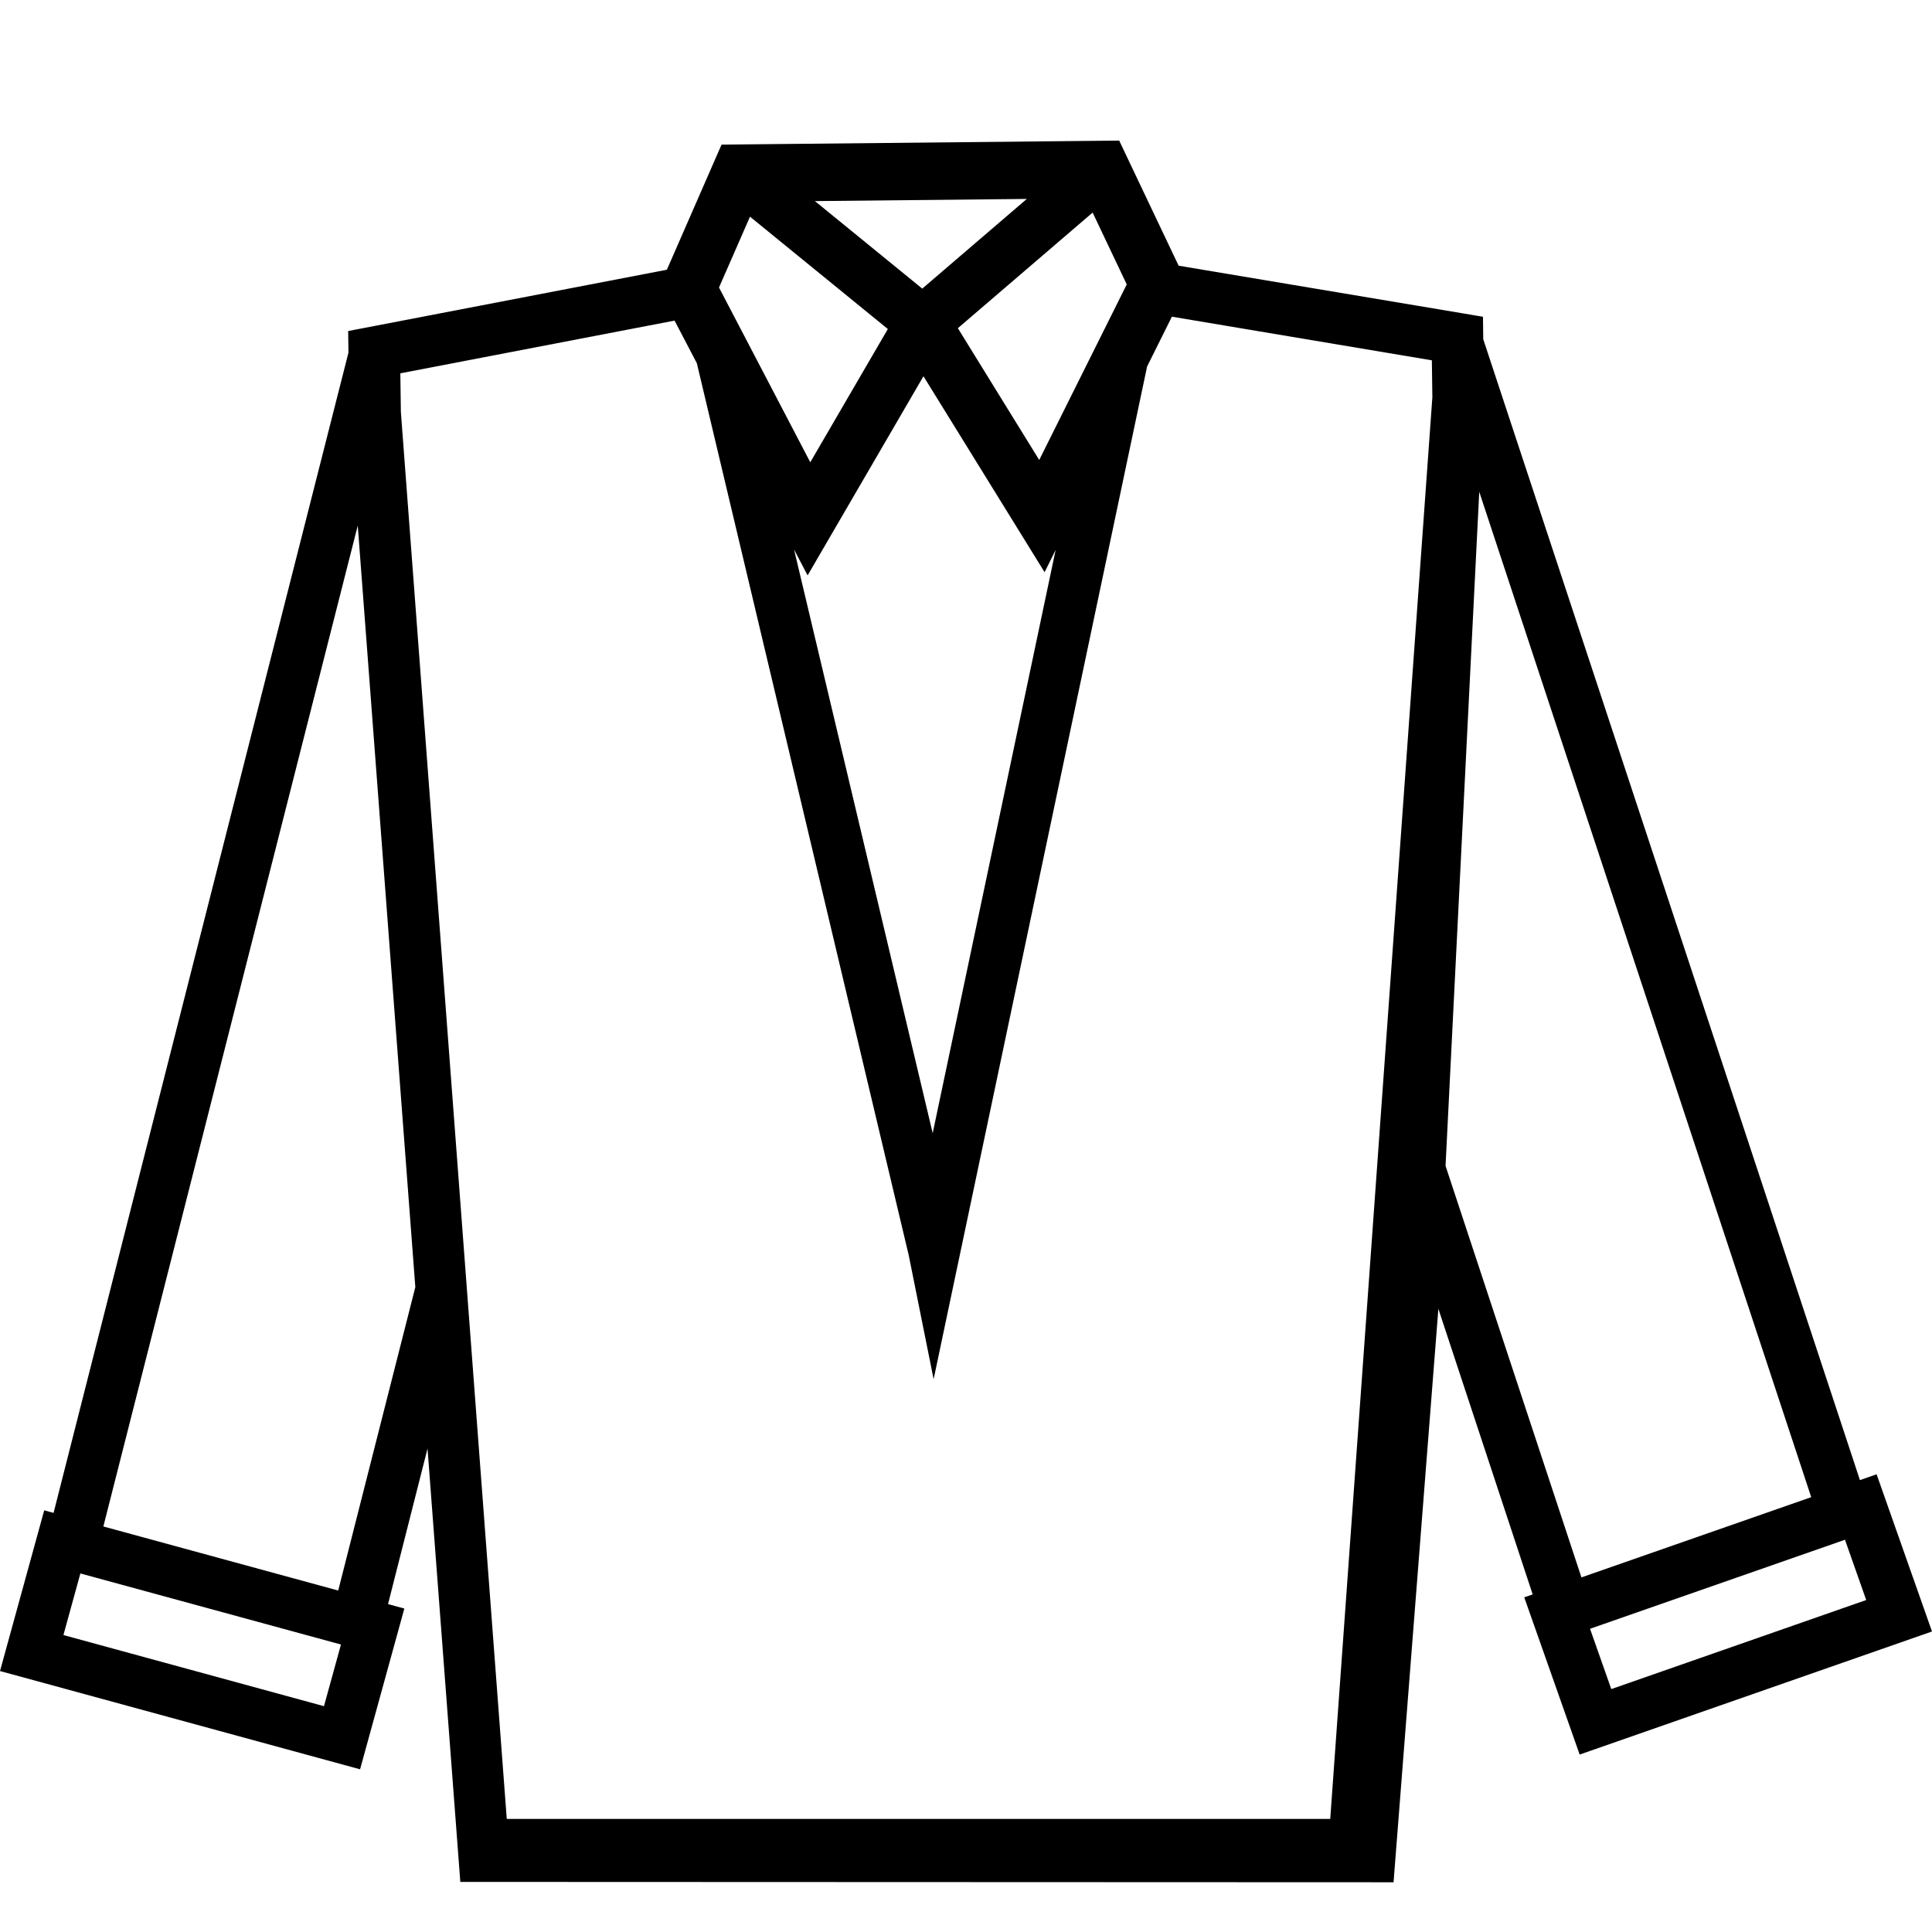 <?xml version="1.0" encoding="utf-8"?>
<!-- Generator: Adobe Illustrator 16.0.0, SVG Export Plug-In . SVG Version: 6.00 Build 0)  -->
<!DOCTYPE svg PUBLIC "-//W3C//DTD SVG 1.1//EN" "http://www.w3.org/Graphics/SVG/1.1/DTD/svg11.dtd">
<svg version="1.1" id="Layer_1" xmlns="http://www.w3.org/2000/svg" xmlns:xlink="http://www.w3.org/1999/xlink" x="0px" y="0px"
	 width="70px" height="70px" viewBox="0 0 70 70" enable-background="new 0 0 70 70" xml:space="preserve">
<g>
	<path d="M26.143,5.241l-0.219,0.499l-0.161,0.369l-1.445,3.307l-0.157,0.357l-10.583,2.036l-0.742,0.142l-0.221,0.043l0.01,0.784
		L1.941,54.815l-0.339-0.093L0,60.545l13.046,3.56l1.604-5.824l-0.591-0.161l1.431-5.635l1.188,15.7l33.813,0.013l1.624-20.777
		l3.417,10.348l-0.306,0.105l2.008,5.697L70,59.112l-2.007-5.696l-0.604,0.211L53.741,12.291l-0.01-0.814l-0.273-0.046l-0.526-0.089
		L42.705,9.627l-0.173-0.362L41.014,6.07l-0.279-0.588l-0.184-0.388l-0.895,0.009L27.005,5.231 M40.551,5.094 M29.526,7.286
		l7.677-0.078l-3.788,3.249L29.526,7.286z M32.168,11.921l-2.81,4.828l-3.307-6.332l1.123-2.566L32.168,11.921z M29.261,20.848
		l4.198-7.216l4.388,7.1l0.401-0.806l-4.455,21.131l-5.023-21.148L29.261,20.848z M37.653,16.666l-2.948-4.775l4.883-4.189
		l1.236,2.603L37.653,16.666z M11.738,61.818l-9.44-2.577l0.614-2.232l9.442,2.575L11.738,61.818z M12.254,57.628l-8.509-2.321
		l9.217-36.264l2.086,27.592L12.254,57.628z M48.197,65.903H18.361l-3.837-50.981l-0.019-1.396l9.936-1.91l0.807,1.544l7.677,32.32
		l0.902,4.491l7.734-36.69l0.899-1.807l9.419,1.581l0.018,1.339L48.197,65.903z M52.375,42.242l1.221-24.423l12.028,36.426
		l-8.326,2.907L52.375,42.242z M58.38,61.199l-0.77-2.185l9.237-3.226l0.769,2.184L58.38,61.199z"/>
</g>
</svg>
